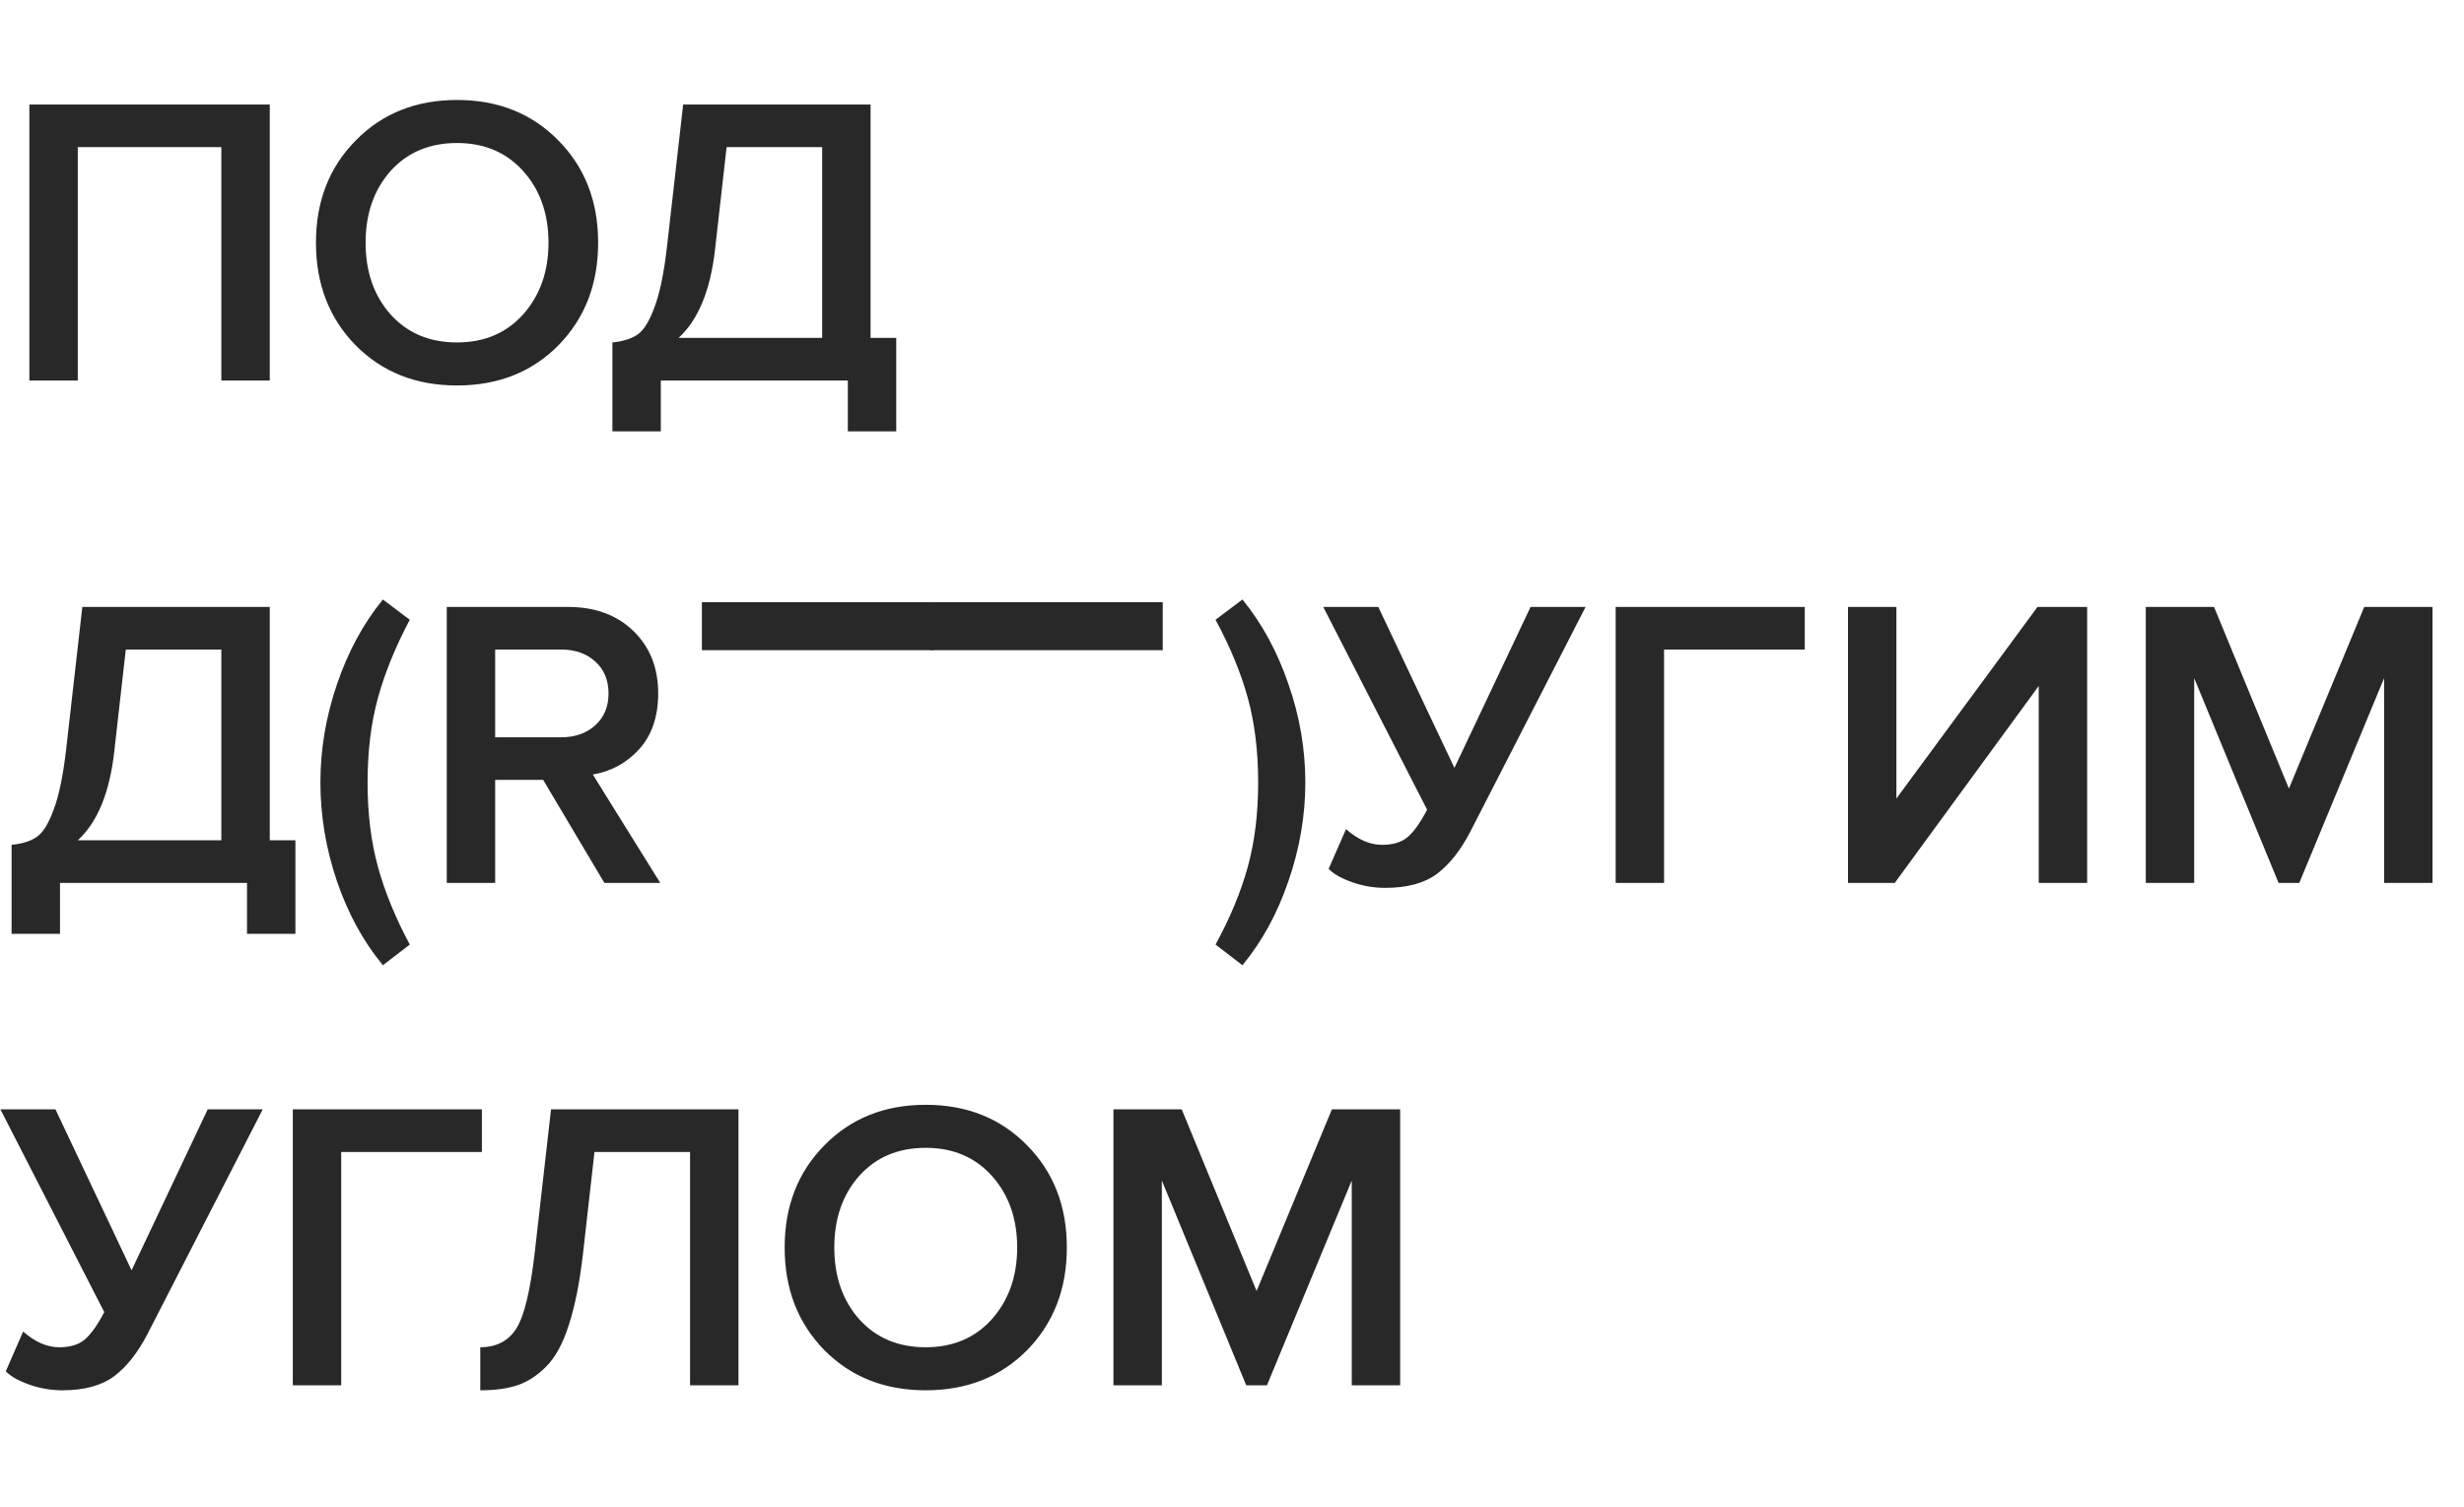 <?xml version="1.0" encoding="UTF-8"?> <svg xmlns="http://www.w3.org/2000/svg" width="667" height="408" viewBox="0 0 667 408" fill="none"><path d="M73.024 103H59.92V39.832H21.056V103H7.952V28.296H73.024V103ZM151.162 93.48C143.994 100.723 134.847 104.344 123.722 104.344C112.596 104.344 103.45 100.723 96.281 93.48C89.114 86.163 85.529 76.904 85.529 65.704C85.529 54.504 89.114 45.283 96.281 38.04C103.45 30.723 112.596 27.064 123.722 27.064C134.847 27.064 143.994 30.723 151.162 38.04C158.33 45.283 161.914 54.504 161.914 65.704C161.914 76.904 158.33 86.163 151.162 93.48ZM123.722 92.696C131.114 92.696 137.087 90.157 141.642 85.08C146.196 79.928 148.474 73.469 148.474 65.704C148.474 57.864 146.196 51.405 141.642 46.328C137.087 41.251 131.114 38.712 123.722 38.712C116.255 38.712 110.244 41.251 105.69 46.328C101.21 51.405 98.969 57.864 98.969 65.704C98.969 73.544 101.21 80.003 105.69 85.08C110.244 90.157 116.255 92.696 123.722 92.696ZM165.777 116.776V92.696C168.763 92.397 171.078 91.651 172.721 90.456C174.363 89.261 175.857 86.797 177.201 83.064C178.619 79.331 179.739 73.88 180.561 66.712L184.929 28.296H235.665V91.464H242.609V116.776H229.505V103H178.881V116.776H165.777ZM193.553 67.608C192.283 78.659 188.998 86.611 183.697 91.464H222.561V39.832H196.689L193.553 67.608ZM3.136 252.776V228.696C6.123 228.397 8.437 227.651 10.08 226.456C11.723 225.261 13.216 222.797 14.56 219.064C15.979 215.331 17.099 209.88 17.92 202.712L22.288 164.296H73.024V227.464H79.968V252.776H66.864V239H16.24V252.776H3.136ZM30.912 203.608C29.643 214.659 26.357 222.611 21.056 227.464H59.92V175.832H34.048L30.912 203.608ZM110.927 255.688L103.647 261.288C98.346 254.867 94.202 247.288 91.215 238.552C88.229 229.741 86.735 220.819 86.735 211.784C86.735 202.824 88.229 193.976 91.215 185.24C94.202 176.429 98.346 168.776 103.647 162.28L110.927 167.768C107.045 175.085 104.17 182.141 102.303 188.936C100.437 195.731 99.503 203.347 99.503 211.784C99.503 220.221 100.437 227.837 102.303 234.632C104.17 241.427 107.045 248.445 110.927 255.688ZM178.728 239H163.608L147.032 211.112H134.04V239H120.936V164.296H153.752C161.07 164.296 166.968 166.461 171.448 170.792C175.928 175.123 178.168 180.76 178.168 187.704C178.168 193.976 176.451 199.016 173.016 202.824C169.582 206.557 165.4 208.835 160.472 209.656L178.728 239ZM151.96 199.576C155.694 199.576 158.755 198.493 161.144 196.328C163.534 194.163 164.728 191.288 164.728 187.704C164.728 184.12 163.534 181.245 161.144 179.08C158.755 176.915 155.694 175.832 151.96 175.832H134.04V199.576H151.96ZM336.325 261.288L329.045 255.688C333.002 248.445 335.914 241.427 337.781 234.632C339.647 227.837 340.581 220.221 340.581 211.784C340.581 203.347 339.647 195.731 337.781 188.936C335.914 182.141 333.002 175.085 329.045 167.768L336.325 162.28C341.626 168.776 345.77 176.392 348.757 185.128C351.818 193.864 353.349 202.749 353.349 211.784C353.349 220.819 351.818 229.741 348.757 238.552C345.77 247.288 341.626 254.867 336.325 261.288ZM375.006 240.344C371.87 240.344 368.846 239.821 365.934 238.776C363.022 237.731 360.931 236.536 359.662 235.192L364.366 224.44C367.576 227.277 370.824 228.696 374.11 228.696C377.022 228.696 379.299 228.024 380.942 226.68C382.659 225.261 384.451 222.76 386.318 219.176L358.206 164.296H373.102L393.71 207.864L414.318 164.296H429.214L398.078 225C395.464 230.077 392.44 233.923 389.006 236.536C385.571 239.075 380.904 240.344 375.006 240.344ZM450.462 239H437.358V164.296H488.542V175.832H450.462V239ZM512.905 239H500.249V164.296H513.353V216.152L551.545 164.296H564.985V239H551.881V185.688L512.905 239ZM658.474 239H645.37V183.56L622.41 239H616.81L593.962 183.56V239H580.858V164.296H599.338L619.61 213.464L639.994 164.296H658.474V239ZM16.912 376.344C13.776 376.344 10.752 375.821 7.84 374.776C4.928 373.731 2.837 372.536 1.568 371.192L6.272 360.44C9.483 363.277 12.731 364.696 16.016 364.696C18.928 364.696 21.205 364.024 22.848 362.68C24.565 361.261 26.357 358.76 28.224 355.176L0.112 300.296H15.008L35.616 343.864L56.224 300.296H71.12L39.984 361C37.371 366.077 34.347 369.923 30.912 372.536C27.477 375.075 22.811 376.344 16.912 376.344ZM92.368 375H79.264V300.296H130.448V311.832H92.368V375ZM130.011 376.344V364.696C134.342 364.696 137.59 363.016 139.755 359.656C141.92 356.221 143.6 349.24 144.795 338.712L149.163 300.296H199.899V375H186.795V311.832H160.923L157.787 339.608C156.891 347.299 155.622 353.645 153.979 358.648C152.411 363.651 150.358 367.421 147.819 369.96C145.355 372.424 142.742 374.104 139.979 375C137.291 375.896 133.968 376.344 130.011 376.344ZM278.037 365.48C270.869 372.723 261.722 376.344 250.597 376.344C239.471 376.344 230.325 372.723 223.157 365.48C215.989 358.163 212.405 348.904 212.405 337.704C212.405 326.504 215.989 317.283 223.157 310.04C230.325 302.723 239.471 299.064 250.597 299.064C261.722 299.064 270.869 302.723 278.037 310.04C285.205 317.283 288.789 326.504 288.789 337.704C288.789 348.904 285.205 358.163 278.037 365.48ZM250.597 364.696C257.989 364.696 263.962 362.157 268.517 357.08C273.071 351.928 275.349 345.469 275.349 337.704C275.349 329.864 273.071 323.405 268.517 318.328C263.962 313.251 257.989 310.712 250.597 310.712C243.13 310.712 237.119 313.251 232.565 318.328C228.085 323.405 225.845 329.864 225.845 337.704C225.845 345.544 228.085 352.003 232.565 357.08C237.119 362.157 243.13 364.696 250.597 364.696ZM379.021 375H365.917V319.56L342.957 375H337.357L314.509 319.56V375H301.405V300.296H319.885L340.157 349.464L360.541 300.296H379.021V375Z" fill="#282828"></path><path d="M252.712 176H190V163H252.712V176Z" fill="#282828"></path><path d="M314.75 176H252.037V163H314.75V176Z" fill="#282828"></path></svg> 